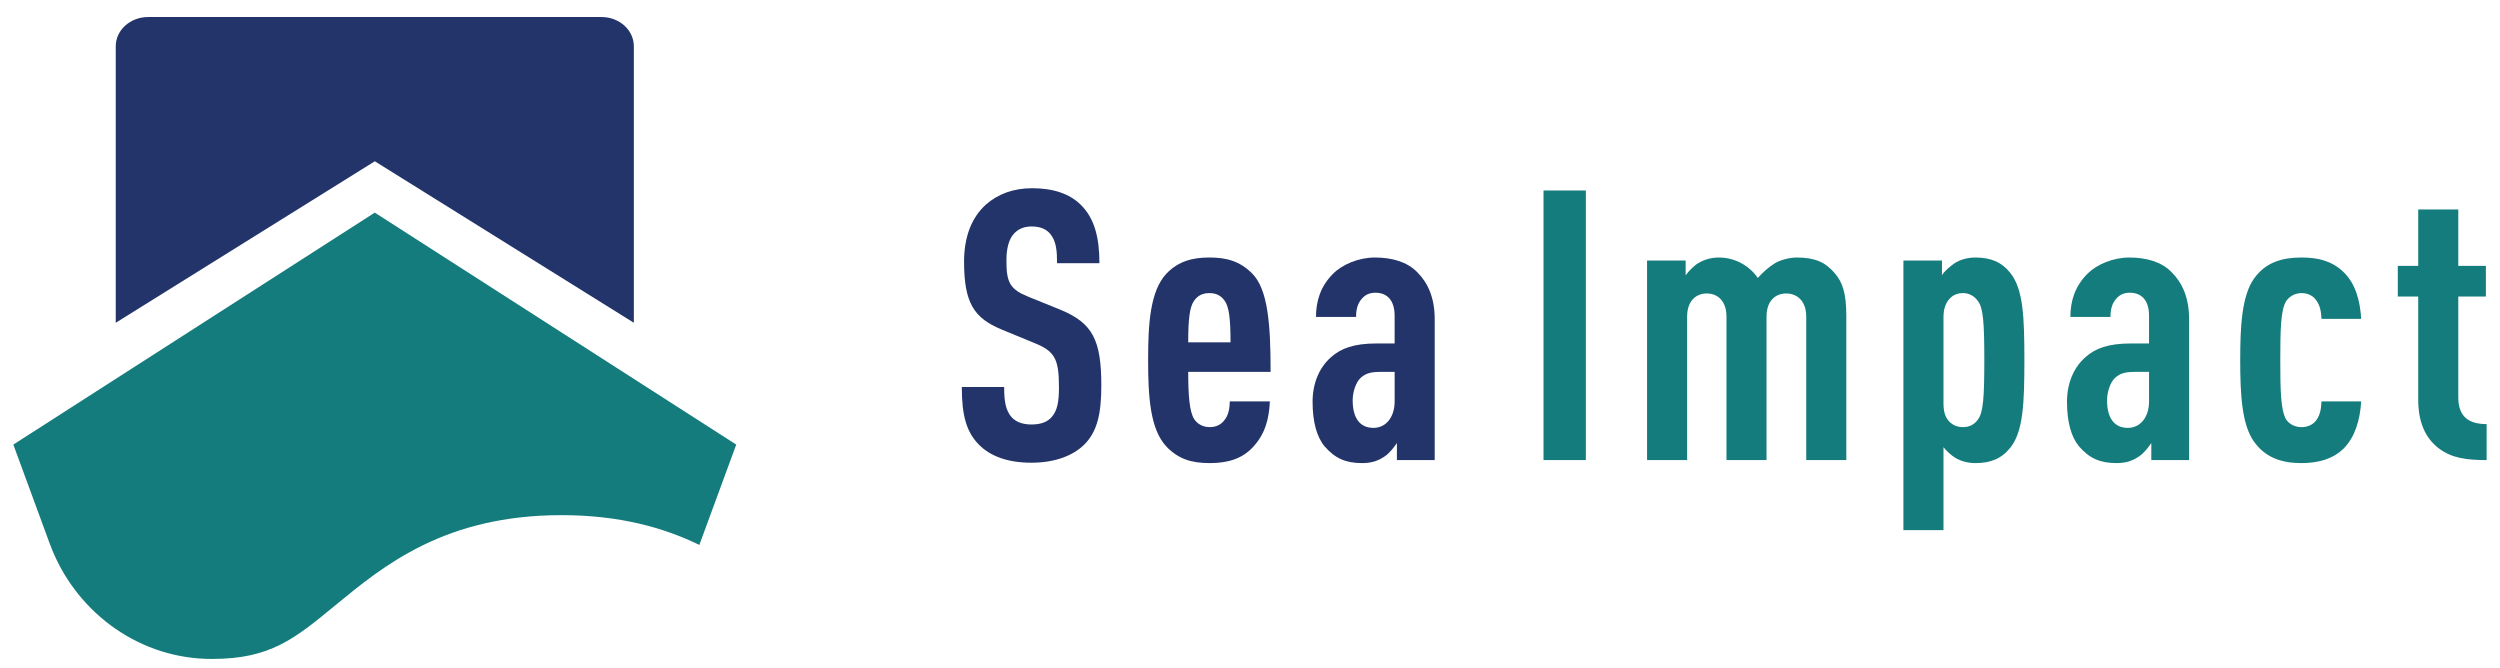 <svg xmlns="http://www.w3.org/2000/svg" width="176" height="47" viewBox="0 0 176 47" fill="none"><path d="M76.308 31.323C75.535 32.069 74.284 32.575 72.608 32.575C70.958 32.575 69.733 32.123 68.935 31.323C68.03 30.417 67.711 29.244 67.711 27.245H70.692C70.692 28.258 70.798 28.898 71.224 29.377C71.49 29.671 71.942 29.884 72.608 29.884C73.299 29.884 73.752 29.697 74.045 29.351C74.445 28.898 74.551 28.258 74.551 27.245C74.551 25.219 74.231 24.712 72.768 24.126L70.505 23.194C68.589 22.394 67.87 21.354 67.87 18.423C67.87 16.716 68.376 15.33 69.414 14.397C70.239 13.678 71.303 13.251 72.66 13.251C74.178 13.251 75.296 13.651 76.067 14.397C77.053 15.357 77.399 16.716 77.399 18.529H74.417C74.417 17.676 74.364 17.01 73.966 16.503C73.699 16.157 73.273 15.943 72.635 15.943C72.022 15.943 71.65 16.156 71.357 16.476C71.011 16.876 70.852 17.516 70.852 18.342C70.852 19.888 71.091 20.368 72.422 20.901L74.658 21.808C76.921 22.74 77.533 23.94 77.533 27.139C77.532 29.084 77.265 30.39 76.308 31.323Z" fill="#223469"></path><path d="M83.65 26.178C83.65 27.778 83.73 28.978 84.075 29.511C84.288 29.831 84.66 30.07 85.166 30.07C85.619 30.07 85.992 29.884 86.231 29.537C86.471 29.243 86.577 28.738 86.577 28.258H89.398C89.345 29.511 89.052 30.577 88.201 31.483C87.455 32.282 86.471 32.602 85.166 32.602C83.915 32.602 82.984 32.336 82.132 31.456C80.961 30.23 80.828 27.911 80.828 25.352C80.828 22.82 80.961 20.474 82.132 19.248C82.983 18.368 83.995 18.128 85.139 18.128C86.311 18.128 87.269 18.368 88.147 19.248C89.265 20.367 89.451 22.819 89.451 26.178L83.65 26.178ZM86.231 21.195C85.992 20.848 85.672 20.634 85.14 20.634C84.608 20.634 84.288 20.847 84.049 21.195C83.756 21.621 83.65 22.448 83.65 24.1H86.63C86.63 22.447 86.524 21.621 86.231 21.195Z" fill="#223469"></path><path d="M98.342 32.389V31.19C98.103 31.536 97.81 31.909 97.49 32.123C97.064 32.416 96.612 32.602 95.893 32.602C94.722 32.602 93.977 32.256 93.258 31.43C92.699 30.763 92.406 29.697 92.406 28.284C92.406 27.006 92.859 25.886 93.711 25.139C94.403 24.525 95.308 24.179 96.931 24.179H98.182V22.233C98.182 21.194 97.703 20.608 96.824 20.608C96.399 20.608 96.106 20.768 95.893 21.007C95.601 21.327 95.467 21.727 95.467 22.314H92.646C92.646 21.194 92.965 20.155 93.844 19.275C94.51 18.609 95.654 18.129 96.798 18.129C97.969 18.129 99.061 18.422 99.779 19.169C100.525 19.914 101.003 20.954 101.003 22.474V32.389H98.342V32.389ZM98.183 26.178H97.251C96.639 26.178 96.186 26.232 95.787 26.605C95.441 26.925 95.228 27.619 95.228 28.178C95.228 29.431 95.734 30.123 96.692 30.123C97.543 30.123 98.183 29.404 98.183 28.258V26.178Z" fill="#223469"></path><path d="M108.664 32.389V13.411H111.644V32.389H108.664Z" fill="#157C7D"></path><path d="M127.159 32.389V22.287C127.159 21.195 126.519 20.661 125.748 20.661C124.976 20.661 124.364 21.195 124.364 22.287V32.389H121.543V22.287C121.543 21.195 120.93 20.661 120.159 20.661C119.387 20.661 118.774 21.195 118.774 22.287V32.389H115.953V18.342H118.669V19.381C118.909 19.061 119.254 18.689 119.6 18.502C120 18.262 120.505 18.129 121.01 18.129C122.129 18.129 123.14 18.689 123.752 19.568C124.098 19.169 124.551 18.769 125.003 18.502C125.429 18.262 126.068 18.129 126.494 18.129C127.798 18.129 128.517 18.475 129.156 19.221C129.715 19.861 129.981 20.634 129.981 22.26V32.389H127.159V32.389Z" fill="#157C7D"></path><path d="M141.533 31.509C140.894 32.309 140.122 32.602 139.057 32.602C138.551 32.602 138.046 32.469 137.647 32.229C137.354 32.042 137.061 31.776 136.821 31.483V37.32H134V18.342H136.715V19.381C136.848 19.115 137.354 18.689 137.647 18.502C138.046 18.262 138.551 18.129 139.057 18.129C140.122 18.129 140.894 18.422 141.533 19.221C142.437 20.368 142.517 22.314 142.517 25.352C142.517 28.391 142.437 30.363 141.533 31.509ZM139.244 21.195C139.004 20.848 138.632 20.634 138.206 20.634C137.806 20.634 137.487 20.768 137.248 21.034C136.982 21.327 136.821 21.727 136.821 22.341V28.391C136.821 29.004 136.955 29.404 137.248 29.697C137.487 29.937 137.806 30.07 138.206 30.07C138.632 30.07 139.004 29.884 139.244 29.537C139.616 29.057 139.696 28.018 139.696 25.353C139.696 22.687 139.616 21.674 139.244 21.195Z" fill="#157C7D"></path><path d="M151.452 32.389V31.19C151.212 31.536 150.92 31.909 150.6 32.123C150.173 32.416 149.722 32.602 149.002 32.602C147.831 32.602 147.086 32.256 146.367 31.43C145.809 30.763 145.516 29.697 145.516 28.284C145.516 27.006 145.968 25.886 146.82 25.139C147.512 24.525 148.417 24.179 150.04 24.179H151.292V22.233C151.292 21.194 150.813 20.608 149.934 20.608C149.508 20.608 149.215 20.768 149.002 21.007C148.71 21.327 148.577 21.727 148.577 22.314H145.755C145.755 21.194 146.074 20.155 146.954 19.275C147.619 18.609 148.763 18.129 149.907 18.129C151.079 18.129 152.17 18.422 152.888 19.169C153.634 19.914 154.113 20.954 154.113 22.474V32.389H151.452V32.389ZM151.292 26.178H150.36C149.748 26.178 149.295 26.232 148.896 26.605C148.55 26.925 148.337 27.619 148.337 28.178C148.337 29.431 148.842 30.123 149.801 30.123C150.652 30.123 151.292 29.404 151.292 28.258V26.178Z" fill="#157C7D"></path><path d="M165.003 31.564C164.284 32.283 163.272 32.602 162.022 32.602C160.691 32.602 159.52 32.256 158.695 31.11C157.817 29.91 157.711 27.725 157.711 25.353C157.711 22.98 157.817 20.821 158.695 19.595C159.521 18.449 160.691 18.129 162.022 18.129C163.219 18.129 164.152 18.369 164.976 19.142C165.855 19.995 166.148 21.195 166.228 22.448H163.433C163.406 21.994 163.353 21.515 163.06 21.141C162.847 20.821 162.474 20.635 162.022 20.635C161.597 20.635 161.17 20.848 160.931 21.221C160.559 21.861 160.532 23.273 160.532 25.353C160.532 27.432 160.559 28.845 160.931 29.511C161.171 29.885 161.597 30.071 162.022 30.071C162.474 30.071 162.847 29.885 163.06 29.591C163.353 29.191 163.406 28.765 163.433 28.259H166.228C166.147 29.59 165.775 30.79 165.003 31.564Z" fill="#157C7D"></path><path d="M171.653 31.536C170.774 30.843 170.242 29.777 170.242 28.124V20.875H168.805V18.716H170.242V14.744H173.063V18.716H175.006V20.875H173.063V27.964C173.063 29.271 173.729 29.857 175.059 29.857V32.389C173.729 32.389 172.611 32.283 171.653 31.536Z" fill="#157C7D"></path><path d="M26.384 14.968L0.938 31.299L3.506 38.284C5.215 42.929 9.518 46.202 14.46 46.381C14.617 46.387 14.778 46.389 14.94 46.389C19.019 46.389 20.732 44.979 23.57 42.644C27.019 39.803 31.316 36.267 39.532 36.267C43.608 36.267 46.713 37.139 49.234 38.362L51.831 31.3L26.384 14.968Z" fill="#157C7D"></path><path d="M42.35 1.199H10.424C9.169 1.199 8.148 2.121 8.148 3.259V22.723L26.387 11.354L44.623 22.723V3.259C44.623 2.121 43.604 1.199 42.35 1.199Z" fill="#223469"></path></svg>